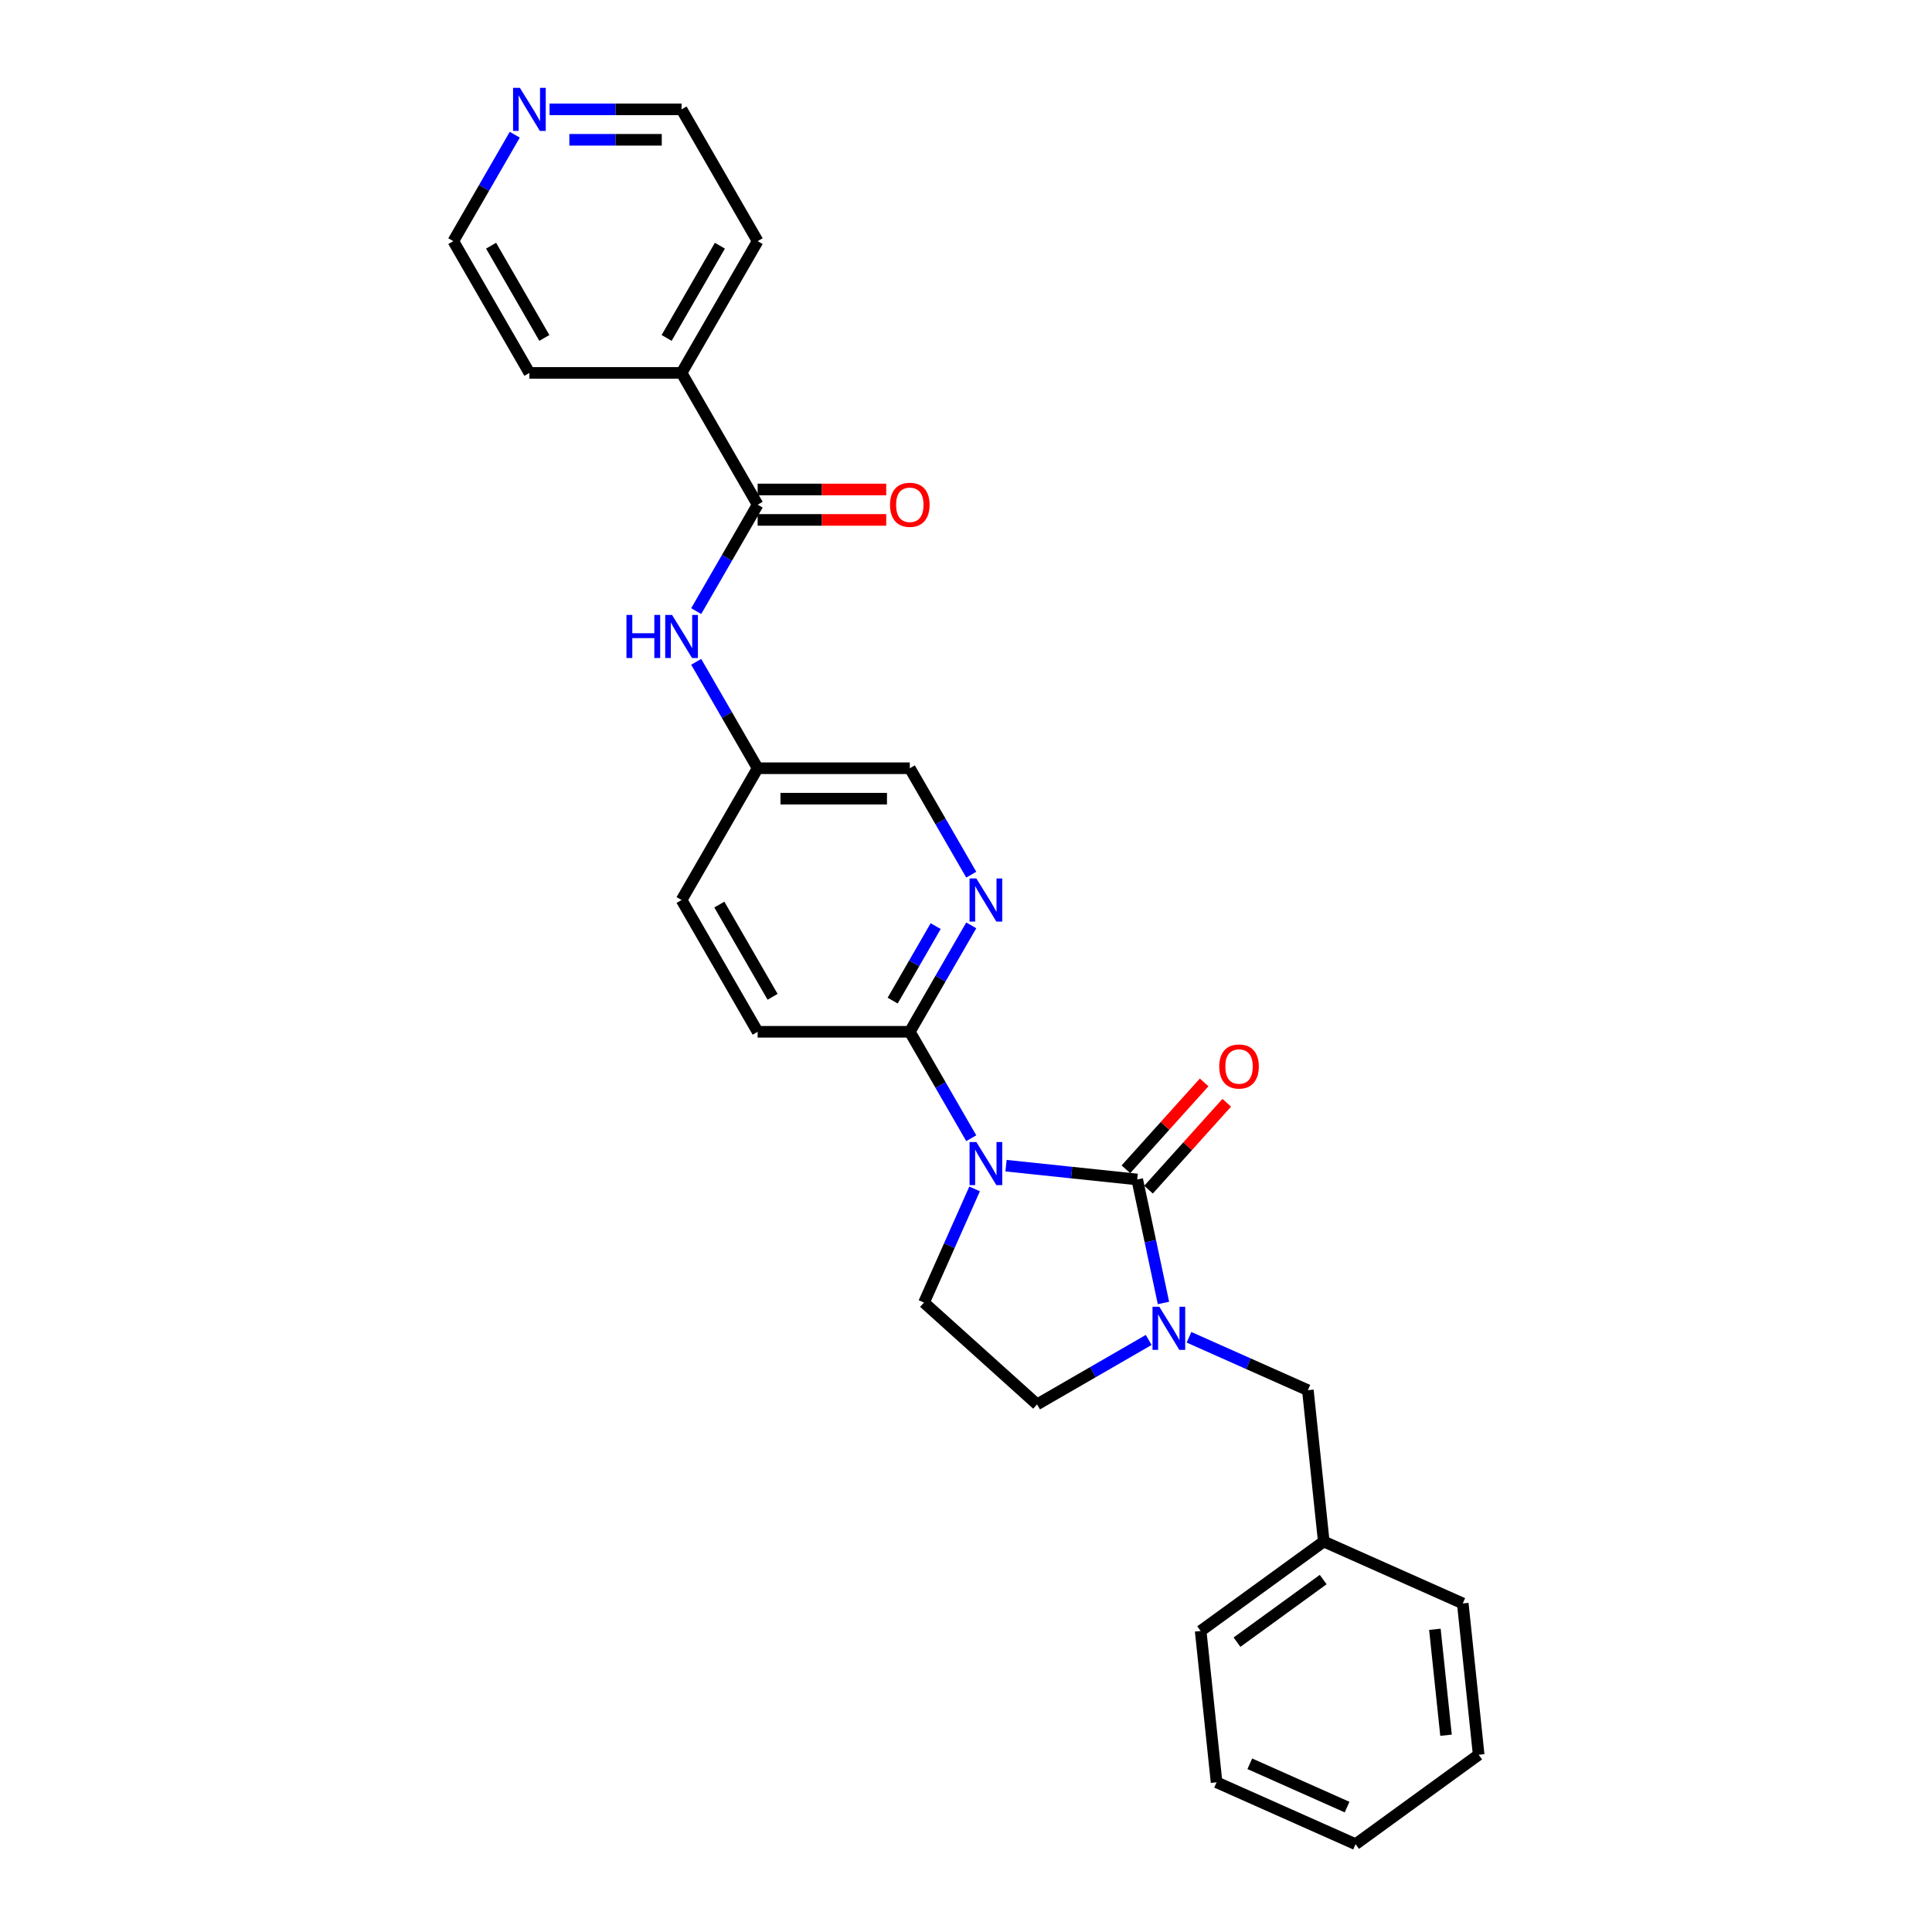 <?xml version='1.0' encoding='iso-8859-1'?>
<svg version='1.1' baseProfile='full'
              xmlns='http://www.w3.org/2000/svg'
                      xmlns:rdkit='http://www.rdkit.org/xml'
                      xmlns:xlink='http://www.w3.org/1999/xlink'
                  xml:space='preserve'
width='1000px' height='1000px' viewBox='0 0 1000 1000'>
<!-- END OF HEADER -->
<rect style='opacity:1.0;fill:#FFFFFF;stroke:none' width='1000' height='1000' x='0' y='0'> </rect>
<path class='bond-0' d='M 520.722,603.357 L 554.672,606.925' style='fill:none;fill-rule:evenodd;stroke:#0000FF;stroke-width:6px;stroke-linecap:butt;stroke-linejoin:miter;stroke-opacity:1' />
<path class='bond-0' d='M 554.672,606.925 L 588.621,610.493' style='fill:none;fill-rule:evenodd;stroke:#000000;stroke-width:6px;stroke-linecap:butt;stroke-linejoin:miter;stroke-opacity:1' />
<path class='bond-2' d='M 502.719,589.14 L 486.817,561.597' style='fill:none;fill-rule:evenodd;stroke:#0000FF;stroke-width:6px;stroke-linecap:butt;stroke-linejoin:miter;stroke-opacity:1' />
<path class='bond-2' d='M 486.817,561.597 L 470.915,534.054' style='fill:none;fill-rule:evenodd;stroke:#000000;stroke-width:6px;stroke-linecap:butt;stroke-linejoin:miter;stroke-opacity:1' />
<path class='bond-5' d='M 504.453,615.382 L 491.357,644.796' style='fill:none;fill-rule:evenodd;stroke:#0000FF;stroke-width:6px;stroke-linecap:butt;stroke-linejoin:miter;stroke-opacity:1' />
<path class='bond-5' d='M 491.357,644.796 L 478.261,674.21' style='fill:none;fill-rule:evenodd;stroke:#000000;stroke-width:6px;stroke-linecap:butt;stroke-linejoin:miter;stroke-opacity:1' />
<path class='bond-1' d='M 588.621,610.493 L 595.414,642.451' style='fill:none;fill-rule:evenodd;stroke:#000000;stroke-width:6px;stroke-linecap:butt;stroke-linejoin:miter;stroke-opacity:1' />
<path class='bond-1' d='M 595.414,642.451 L 602.207,674.41' style='fill:none;fill-rule:evenodd;stroke:#0000FF;stroke-width:6px;stroke-linecap:butt;stroke-linejoin:miter;stroke-opacity:1' />
<path class='bond-8' d='M 594.474,615.763 L 614.72,593.278' style='fill:none;fill-rule:evenodd;stroke:#000000;stroke-width:6px;stroke-linecap:butt;stroke-linejoin:miter;stroke-opacity:1' />
<path class='bond-8' d='M 614.72,593.278 L 634.966,570.792' style='fill:none;fill-rule:evenodd;stroke:#FF0000;stroke-width:6px;stroke-linecap:butt;stroke-linejoin:miter;stroke-opacity:1' />
<path class='bond-8' d='M 582.769,605.223 L 603.015,582.738' style='fill:none;fill-rule:evenodd;stroke:#000000;stroke-width:6px;stroke-linecap:butt;stroke-linejoin:miter;stroke-opacity:1' />
<path class='bond-8' d='M 603.015,582.738 L 623.261,560.252' style='fill:none;fill-rule:evenodd;stroke:#FF0000;stroke-width:6px;stroke-linecap:butt;stroke-linejoin:miter;stroke-opacity:1' />
<path class='bond-9' d='M 615.424,692.173 L 646.185,705.869' style='fill:none;fill-rule:evenodd;stroke:#0000FF;stroke-width:6px;stroke-linecap:butt;stroke-linejoin:miter;stroke-opacity:1' />
<path class='bond-9' d='M 646.185,705.869 L 676.946,719.565' style='fill:none;fill-rule:evenodd;stroke:#000000;stroke-width:6px;stroke-linecap:butt;stroke-linejoin:miter;stroke-opacity:1' />
<path class='bond-27' d='M 594.569,693.551 L 565.679,710.23' style='fill:none;fill-rule:evenodd;stroke:#0000FF;stroke-width:6px;stroke-linecap:butt;stroke-linejoin:miter;stroke-opacity:1' />
<path class='bond-27' d='M 565.679,710.23 L 536.789,726.91' style='fill:none;fill-rule:evenodd;stroke:#000000;stroke-width:6px;stroke-linecap:butt;stroke-linejoin:miter;stroke-opacity:1' />
<path class='bond-4' d='M 470.915,534.054 L 486.817,506.511' style='fill:none;fill-rule:evenodd;stroke:#000000;stroke-width:6px;stroke-linecap:butt;stroke-linejoin:miter;stroke-opacity:1' />
<path class='bond-4' d='M 486.817,506.511 L 502.719,478.968' style='fill:none;fill-rule:evenodd;stroke:#0000FF;stroke-width:6px;stroke-linecap:butt;stroke-linejoin:miter;stroke-opacity:1' />
<path class='bond-4' d='M 462.044,517.915 L 473.176,498.635' style='fill:none;fill-rule:evenodd;stroke:#000000;stroke-width:6px;stroke-linecap:butt;stroke-linejoin:miter;stroke-opacity:1' />
<path class='bond-4' d='M 473.176,498.635 L 484.307,479.355' style='fill:none;fill-rule:evenodd;stroke:#0000FF;stroke-width:6px;stroke-linecap:butt;stroke-linejoin:miter;stroke-opacity:1' />
<path class='bond-13' d='M 470.915,534.054 L 392.157,534.054' style='fill:none;fill-rule:evenodd;stroke:#000000;stroke-width:6px;stroke-linecap:butt;stroke-linejoin:miter;stroke-opacity:1' />
<path class='bond-3' d='M 392.157,261.227 L 376.255,288.77' style='fill:none;fill-rule:evenodd;stroke:#000000;stroke-width:6px;stroke-linecap:butt;stroke-linejoin:miter;stroke-opacity:1' />
<path class='bond-3' d='M 376.255,288.77 L 360.353,316.313' style='fill:none;fill-rule:evenodd;stroke:#0000FF;stroke-width:6px;stroke-linecap:butt;stroke-linejoin:miter;stroke-opacity:1' />
<path class='bond-10' d='M 392.157,269.103 L 425.432,269.103' style='fill:none;fill-rule:evenodd;stroke:#000000;stroke-width:6px;stroke-linecap:butt;stroke-linejoin:miter;stroke-opacity:1' />
<path class='bond-10' d='M 425.432,269.103 L 458.708,269.103' style='fill:none;fill-rule:evenodd;stroke:#FF0000;stroke-width:6px;stroke-linecap:butt;stroke-linejoin:miter;stroke-opacity:1' />
<path class='bond-10' d='M 392.157,253.351 L 425.432,253.351' style='fill:none;fill-rule:evenodd;stroke:#000000;stroke-width:6px;stroke-linecap:butt;stroke-linejoin:miter;stroke-opacity:1' />
<path class='bond-10' d='M 425.432,253.351 L 458.708,253.351' style='fill:none;fill-rule:evenodd;stroke:#FF0000;stroke-width:6px;stroke-linecap:butt;stroke-linejoin:miter;stroke-opacity:1' />
<path class='bond-11' d='M 392.157,261.227 L 352.778,193.02' style='fill:none;fill-rule:evenodd;stroke:#000000;stroke-width:6px;stroke-linecap:butt;stroke-linejoin:miter;stroke-opacity:1' />
<path class='bond-15' d='M 502.719,452.726 L 486.817,425.183' style='fill:none;fill-rule:evenodd;stroke:#0000FF;stroke-width:6px;stroke-linecap:butt;stroke-linejoin:miter;stroke-opacity:1' />
<path class='bond-15' d='M 486.817,425.183 L 470.915,397.641' style='fill:none;fill-rule:evenodd;stroke:#000000;stroke-width:6px;stroke-linecap:butt;stroke-linejoin:miter;stroke-opacity:1' />
<path class='bond-7' d='M 478.261,674.21 L 536.789,726.91' style='fill:none;fill-rule:evenodd;stroke:#000000;stroke-width:6px;stroke-linecap:butt;stroke-linejoin:miter;stroke-opacity:1' />
<path class='bond-6' d='M 360.353,342.555 L 376.255,370.098' style='fill:none;fill-rule:evenodd;stroke:#0000FF;stroke-width:6px;stroke-linecap:butt;stroke-linejoin:miter;stroke-opacity:1' />
<path class='bond-6' d='M 376.255,370.098 L 392.157,397.641' style='fill:none;fill-rule:evenodd;stroke:#000000;stroke-width:6px;stroke-linecap:butt;stroke-linejoin:miter;stroke-opacity:1' />
<path class='bond-16' d='M 676.946,719.565 L 685.178,797.892' style='fill:none;fill-rule:evenodd;stroke:#000000;stroke-width:6px;stroke-linecap:butt;stroke-linejoin:miter;stroke-opacity:1' />
<path class='bond-20' d='M 352.778,193.02 L 274.019,193.02' style='fill:none;fill-rule:evenodd;stroke:#000000;stroke-width:6px;stroke-linecap:butt;stroke-linejoin:miter;stroke-opacity:1' />
<path class='bond-21' d='M 352.778,193.02 L 392.157,124.814' style='fill:none;fill-rule:evenodd;stroke:#000000;stroke-width:6px;stroke-linecap:butt;stroke-linejoin:miter;stroke-opacity:1' />
<path class='bond-21' d='M 345.043,174.913 L 372.609,127.169' style='fill:none;fill-rule:evenodd;stroke:#000000;stroke-width:6px;stroke-linecap:butt;stroke-linejoin:miter;stroke-opacity:1' />
<path class='bond-12' d='M 284.447,56.607 L 318.612,56.607' style='fill:none;fill-rule:evenodd;stroke:#0000FF;stroke-width:6px;stroke-linecap:butt;stroke-linejoin:miter;stroke-opacity:1' />
<path class='bond-12' d='M 318.612,56.607 L 352.778,56.607' style='fill:none;fill-rule:evenodd;stroke:#000000;stroke-width:6px;stroke-linecap:butt;stroke-linejoin:miter;stroke-opacity:1' />
<path class='bond-12' d='M 294.697,72.358 L 318.612,72.358' style='fill:none;fill-rule:evenodd;stroke:#0000FF;stroke-width:6px;stroke-linecap:butt;stroke-linejoin:miter;stroke-opacity:1' />
<path class='bond-12' d='M 318.612,72.358 L 342.528,72.358' style='fill:none;fill-rule:evenodd;stroke:#000000;stroke-width:6px;stroke-linecap:butt;stroke-linejoin:miter;stroke-opacity:1' />
<path class='bond-30' d='M 266.444,69.728 L 250.542,97.271' style='fill:none;fill-rule:evenodd;stroke:#0000FF;stroke-width:6px;stroke-linecap:butt;stroke-linejoin:miter;stroke-opacity:1' />
<path class='bond-30' d='M 250.542,97.271 L 234.64,124.814' style='fill:none;fill-rule:evenodd;stroke:#000000;stroke-width:6px;stroke-linecap:butt;stroke-linejoin:miter;stroke-opacity:1' />
<path class='bond-17' d='M 392.157,534.054 L 352.778,465.847' style='fill:none;fill-rule:evenodd;stroke:#000000;stroke-width:6px;stroke-linecap:butt;stroke-linejoin:miter;stroke-opacity:1' />
<path class='bond-17' d='M 399.891,515.947 L 372.326,468.203' style='fill:none;fill-rule:evenodd;stroke:#000000;stroke-width:6px;stroke-linecap:butt;stroke-linejoin:miter;stroke-opacity:1' />
<path class='bond-14' d='M 392.157,397.641 L 352.778,465.847' style='fill:none;fill-rule:evenodd;stroke:#000000;stroke-width:6px;stroke-linecap:butt;stroke-linejoin:miter;stroke-opacity:1' />
<path class='bond-28' d='M 392.157,397.641 L 470.915,397.641' style='fill:none;fill-rule:evenodd;stroke:#000000;stroke-width:6px;stroke-linecap:butt;stroke-linejoin:miter;stroke-opacity:1' />
<path class='bond-28' d='M 403.971,413.392 L 459.101,413.392' style='fill:none;fill-rule:evenodd;stroke:#000000;stroke-width:6px;stroke-linecap:butt;stroke-linejoin:miter;stroke-opacity:1' />
<path class='bond-22' d='M 685.178,797.892 L 621.461,844.185' style='fill:none;fill-rule:evenodd;stroke:#000000;stroke-width:6px;stroke-linecap:butt;stroke-linejoin:miter;stroke-opacity:1' />
<path class='bond-22' d='M 684.879,817.579 L 640.277,849.984' style='fill:none;fill-rule:evenodd;stroke:#000000;stroke-width:6px;stroke-linecap:butt;stroke-linejoin:miter;stroke-opacity:1' />
<path class='bond-23' d='M 685.178,797.892 L 757.127,829.925' style='fill:none;fill-rule:evenodd;stroke:#000000;stroke-width:6px;stroke-linecap:butt;stroke-linejoin:miter;stroke-opacity:1' />
<path class='bond-18' d='M 352.778,56.607 L 392.157,124.814' style='fill:none;fill-rule:evenodd;stroke:#000000;stroke-width:6px;stroke-linecap:butt;stroke-linejoin:miter;stroke-opacity:1' />
<path class='bond-19' d='M 234.64,124.814 L 274.019,193.02' style='fill:none;fill-rule:evenodd;stroke:#000000;stroke-width:6px;stroke-linecap:butt;stroke-linejoin:miter;stroke-opacity:1' />
<path class='bond-19' d='M 254.188,127.169 L 281.754,174.913' style='fill:none;fill-rule:evenodd;stroke:#000000;stroke-width:6px;stroke-linecap:butt;stroke-linejoin:miter;stroke-opacity:1' />
<path class='bond-25' d='M 621.461,844.185 L 629.694,922.512' style='fill:none;fill-rule:evenodd;stroke:#000000;stroke-width:6px;stroke-linecap:butt;stroke-linejoin:miter;stroke-opacity:1' />
<path class='bond-24' d='M 757.127,829.925 L 765.36,908.252' style='fill:none;fill-rule:evenodd;stroke:#000000;stroke-width:6px;stroke-linecap:butt;stroke-linejoin:miter;stroke-opacity:1' />
<path class='bond-24' d='M 742.697,843.321 L 748.46,898.15' style='fill:none;fill-rule:evenodd;stroke:#000000;stroke-width:6px;stroke-linecap:butt;stroke-linejoin:miter;stroke-opacity:1' />
<path class='bond-26' d='M 765.36,908.252 L 701.643,954.545' style='fill:none;fill-rule:evenodd;stroke:#000000;stroke-width:6px;stroke-linecap:butt;stroke-linejoin:miter;stroke-opacity:1' />
<path class='bond-29' d='M 629.694,922.512 L 701.643,954.545' style='fill:none;fill-rule:evenodd;stroke:#000000;stroke-width:6px;stroke-linecap:butt;stroke-linejoin:miter;stroke-opacity:1' />
<path class='bond-29' d='M 646.893,912.927 L 697.257,935.35' style='fill:none;fill-rule:evenodd;stroke:#000000;stroke-width:6px;stroke-linecap:butt;stroke-linejoin:miter;stroke-opacity:1' />
<path  class='atom-0' d='M 505.364 591.109
L 512.673 602.922
Q 513.398 604.088, 514.563 606.199
Q 515.729 608.31, 515.792 608.436
L 515.792 591.109
L 518.753 591.109
L 518.753 613.413
L 515.697 613.413
L 507.853 600.497
Q 506.939 598.985, 505.963 597.252
Q 505.018 595.519, 504.734 594.984
L 504.734 613.413
L 501.836 613.413
L 501.836 591.109
L 505.364 591.109
' fill='#0000FF'/>
<path  class='atom-2' d='M 600.066 676.379
L 607.375 688.192
Q 608.099 689.358, 609.265 691.469
Q 610.431 693.579, 610.494 693.705
L 610.494 676.379
L 613.455 676.379
L 613.455 698.683
L 610.399 698.683
L 602.555 685.767
Q 601.641 684.254, 600.664 682.522
Q 599.719 680.789, 599.436 680.253
L 599.436 698.683
L 596.538 698.683
L 596.538 676.379
L 600.066 676.379
' fill='#0000FF'/>
<path  class='atom-5' d='M 505.364 454.695
L 512.673 466.509
Q 513.398 467.675, 514.563 469.785
Q 515.729 471.896, 515.792 472.022
L 515.792 454.695
L 518.753 454.695
L 518.753 477
L 515.697 477
L 507.853 464.083
Q 506.939 462.571, 505.963 460.838
Q 505.018 459.106, 504.734 458.57
L 504.734 477
L 501.836 477
L 501.836 454.695
L 505.364 454.695
' fill='#0000FF'/>
<path  class='atom-7' d='M 324.251 318.282
L 327.276 318.282
L 327.276 327.764
L 338.68 327.764
L 338.68 318.282
L 341.704 318.282
L 341.704 340.586
L 338.68 340.586
L 338.68 330.284
L 327.276 330.284
L 327.276 340.586
L 324.251 340.586
L 324.251 318.282
' fill='#0000FF'/>
<path  class='atom-7' d='M 347.847 318.282
L 355.156 330.095
Q 355.881 331.261, 357.046 333.372
Q 358.212 335.482, 358.275 335.608
L 358.275 318.282
L 361.236 318.282
L 361.236 340.586
L 358.18 340.586
L 350.336 327.67
Q 349.423 326.157, 348.446 324.425
Q 347.501 322.692, 347.217 322.157
L 347.217 340.586
L 344.319 340.586
L 344.319 318.282
L 347.847 318.282
' fill='#0000FF'/>
<path  class='atom-9' d='M 631.082 552.027
Q 631.082 546.672, 633.729 543.679
Q 636.375 540.686, 641.321 540.686
Q 646.267 540.686, 648.913 543.679
Q 651.56 546.672, 651.56 552.027
Q 651.56 557.446, 648.882 560.533
Q 646.204 563.589, 641.321 563.589
Q 636.407 563.589, 633.729 560.533
Q 631.082 557.478, 631.082 552.027
M 641.321 561.069
Q 644.723 561.069, 646.551 558.801
Q 648.409 556.501, 648.409 552.027
Q 648.409 547.649, 646.551 545.443
Q 644.723 543.207, 641.321 543.207
Q 637.919 543.207, 636.06 545.412
Q 634.233 547.617, 634.233 552.027
Q 634.233 556.532, 636.06 558.801
Q 637.919 561.069, 641.321 561.069
' fill='#FF0000'/>
<path  class='atom-11' d='M 460.677 261.29
Q 460.677 255.934, 463.323 252.942
Q 465.969 249.949, 470.915 249.949
Q 475.861 249.949, 478.508 252.942
Q 481.154 255.934, 481.154 261.29
Q 481.154 266.709, 478.476 269.796
Q 475.798 272.852, 470.915 272.852
Q 466.001 272.852, 463.323 269.796
Q 460.677 266.74, 460.677 261.29
M 470.915 270.332
Q 474.318 270.332, 476.145 268.063
Q 478.004 265.764, 478.004 261.29
Q 478.004 256.911, 476.145 254.706
Q 474.318 252.469, 470.915 252.469
Q 467.513 252.469, 465.654 254.674
Q 463.827 256.88, 463.827 261.29
Q 463.827 265.795, 465.654 268.063
Q 467.513 270.332, 470.915 270.332
' fill='#FF0000'/>
<path  class='atom-13' d='M 269.089 45.455
L 276.398 57.268
Q 277.122 58.434, 278.288 60.545
Q 279.454 62.655, 279.517 62.781
L 279.517 45.455
L 282.478 45.455
L 282.478 67.759
L 279.422 67.759
L 271.578 54.843
Q 270.664 53.33, 269.688 51.598
Q 268.742 49.865, 268.459 49.33
L 268.459 67.759
L 265.561 67.759
L 265.561 45.455
L 269.089 45.455
' fill='#0000FF'/>
</svg>

